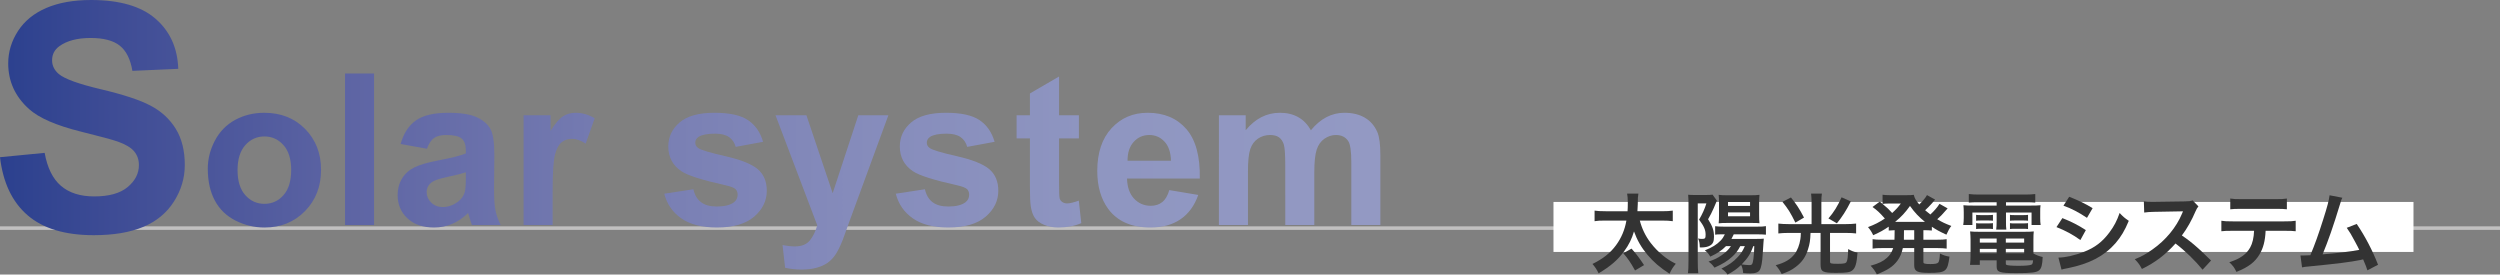 <?xml version="1.0" encoding="utf-8"?>
<!-- Generator: Adobe Illustrator 28.1.0, SVG Export Plug-In . SVG Version: 6.00 Build 0)  -->
<svg version="1.1" id="レイヤー_1" xmlns="http://www.w3.org/2000/svg" xmlns:xlink="http://www.w3.org/1999/xlink" x="0px"
	 y="0px" viewBox="0 0 708.661 77.821" style="enable-background:new 0 0 708.661 77.821;" xml:space="preserve">
<rect x="0" y="0" width="708.661" height="77.821" fill="#808080" stroke="none"/>
<style type="text/css">
	.st0{fill:#C1C0C0;}
	.st1{fill:#FFFFFF;}
	.st2{fill:url(#SVGID_1_);}
	.st3{fill:url(#SVGID_00000013152708691066447520000000191284432288516744_);}
	.st4{fill:url(#SVGID_00000156546993723838746300000000245396857711233951_);}
	.st5{fill:url(#SVGID_00000173882793825288961690000012753632305991535234_);}
	.st6{fill:url(#SVGID_00000134229605504688746900000001935724455829414798_);}
	.st7{fill:url(#SVGID_00000098207241453395837250000011677838295506509186_);}
	.st8{fill:url(#SVGID_00000047747373722237163460000017761721161466770082_);}
	.st9{fill:url(#SVGID_00000062893421025367128600000010424188024160975747_);}
	.st10{fill:url(#SVGID_00000020391943873143592810000001530683871311506095_);}
	.st11{fill:url(#SVGID_00000129174075533968477040000016297521472027235968_);}
	.st12{fill:url(#SVGID_00000037664788121396585500000008753633756941029266_);}
	.st13{fill:#333333;}
</style>
<rect y="64.163" class="st0" width="708.661" height="1"/>
<rect x="440.357" y="57.243" class="st1" width="243.78" height="14.173"/>
<g>
	<g>
		<linearGradient id="SVGID_1_" gradientUnits="userSpaceOnUse" x1="0" y1="38.206" x2="391.277" y2="38.206">
			<stop  offset="0" style="stop-color:#2B408E"/>
			<stop  offset="0.082" style="stop-color:#3E4C95"/>
			<stop  offset="0.257" style="stop-color:#5E65A4"/>
			<stop  offset="0.435" style="stop-color:#757BB1"/>
			<stop  offset="0.616" style="stop-color:#858BBB"/>
			<stop  offset="0.802" style="stop-color:#8F96C1"/>
			<stop  offset="1" style="stop-color:#9399C3"/>
		</linearGradient>
		<path class="st2" d="M0,44.561l12.656-1.23c0.762,4.248,2.307,7.368,4.636,9.36
			s5.472,2.988,9.427,2.988c4.189,0,7.346-0.886,9.47-2.659c2.124-1.772,3.187-3.845,3.187-6.218
			c0-1.523-0.447-2.819-1.341-3.89c-0.894-1.069-2.454-1.999-4.68-2.79
			c-1.523-0.527-4.995-1.465-10.415-2.812c-6.973-1.729-11.865-3.853-14.678-6.372
			C4.307,27.393,2.329,23.071,2.329,17.974c0-3.281,0.93-6.351,2.79-9.207s4.541-5.031,8.042-6.525
			S20.889,0,25.84,0c8.086,0,14.172,1.772,18.259,5.317s6.233,8.276,6.438,14.194L37.529,20.083
			c-0.557-3.311-1.751-5.691-3.582-7.142s-4.577-2.175-8.239-2.175c-3.779,0-6.739,0.776-8.877,2.329
			c-1.378,0.996-2.065,2.329-2.065,3.999c0,1.523,0.644,2.827,1.934,3.911
			c1.641,1.377,5.625,2.812,11.953,4.307s11.008,3.039,14.04,4.636
			c3.032,1.598,5.405,3.779,7.119,6.548s2.571,6.189,2.571,10.262c0,3.691-1.026,7.148-3.076,10.371
			c-2.051,3.223-4.951,5.618-8.701,7.185c-3.751,1.567-8.423,2.352-14.019,2.352
			c-8.146,0-14.399-1.883-18.765-5.647C3.456,57.254,0.85,51.768,0,44.561z"/>
		
			<linearGradient id="SVGID_00000027602727049723315210000012273374782004900792_" gradientUnits="userSpaceOnUse" x1="0" y1="38.206" x2="391.277" y2="38.206">
			<stop  offset="0" style="stop-color:#2B408E"/>
			<stop  offset="0.082" style="stop-color:#3E4C95"/>
			<stop  offset="0.257" style="stop-color:#5E65A4"/>
			<stop  offset="0.435" style="stop-color:#757BB1"/>
			<stop  offset="0.616" style="stop-color:#858BBB"/>
			<stop  offset="0.802" style="stop-color:#8F96C1"/>
			<stop  offset="1" style="stop-color:#9399C3"/>
		</linearGradient>
		<path style="fill:url(#SVGID_00000027602727049723315210000012273374782004900792_);" d="M58.9,47.789
			c0-2.734,0.674-5.381,2.021-7.939s3.257-4.512,5.728-5.859s5.229-2.021,8.276-2.021
			c4.707,0,8.564,1.528,11.572,4.585s4.512,6.919,4.512,11.587c0,4.707-1.519,8.608-4.556,11.704
			s-6.86,4.644-11.47,4.644c-2.852,0-5.571-0.645-8.159-1.934s-4.556-3.179-5.903-5.669
			S58.9,51.363,58.9,47.789z M67.338,48.229c0,3.086,0.732,5.449,2.197,7.09
			s3.271,2.461,5.42,2.461s3.95-0.82,5.405-2.461s2.183-4.023,2.183-7.148
			c0-3.047-0.728-5.391-2.183-7.031s-3.257-2.461-5.405-2.461S71,39.498,69.535,41.139
			S67.338,45.143,67.338,48.229z"/>
		
			<linearGradient id="SVGID_00000133502619585629992840000017463369446096797365_" gradientUnits="userSpaceOnUse" x1="0" y1="38.206" x2="391.277" y2="38.206">
			<stop  offset="0" style="stop-color:#2B408E"/>
			<stop  offset="0.082" style="stop-color:#3E4C95"/>
			<stop  offset="0.257" style="stop-color:#5E65A4"/>
			<stop  offset="0.435" style="stop-color:#757BB1"/>
			<stop  offset="0.616" style="stop-color:#858BBB"/>
			<stop  offset="0.802" style="stop-color:#8F96C1"/>
			<stop  offset="1" style="stop-color:#9399C3"/>
		</linearGradient>
		<path style="fill:url(#SVGID_00000133502619585629992840000017463369446096797365_);" d="M97.804,63.785V20.836h8.232
			v42.949H97.804z"/>
		
			<linearGradient id="SVGID_00000052068060394212020900000006709377079979781279_" gradientUnits="userSpaceOnUse" x1="0" y1="38.206" x2="391.277" y2="38.206">
			<stop  offset="0" style="stop-color:#2B408E"/>
			<stop  offset="0.082" style="stop-color:#3E4C95"/>
			<stop  offset="0.257" style="stop-color:#5E65A4"/>
			<stop  offset="0.435" style="stop-color:#757BB1"/>
			<stop  offset="0.616" style="stop-color:#858BBB"/>
			<stop  offset="0.802" style="stop-color:#8F96C1"/>
			<stop  offset="1" style="stop-color:#9399C3"/>
		</linearGradient>
		<path style="fill:url(#SVGID_00000052068060394212020900000006709377079979781279_);" d="M121.033,42.164l-7.471-1.348
			c0.84-3.008,2.285-5.234,4.336-6.68s5.098-2.168,9.141-2.168c3.672,0,6.406,0.435,8.203,1.304
			s3.062,1.973,3.794,3.311s1.099,3.794,1.099,7.368l-0.088,9.609c0,2.734,0.132,4.751,0.396,6.05
			s0.757,2.69,1.479,4.175h-8.145c-0.215-0.547-0.479-1.357-0.791-2.432
			c-0.137-0.488-0.234-0.811-0.293-0.967c-1.406,1.367-2.91,2.393-4.512,3.076
			s-3.311,1.025-5.127,1.025c-3.203,0-5.728-0.869-7.573-2.607s-2.769-3.936-2.769-6.592
			c0-1.758,0.42-3.325,1.26-4.702s2.017-2.432,3.53-3.164s3.696-1.372,6.548-1.919
			c3.848-0.723,6.514-1.396,7.998-2.021v-0.82c0-1.582-0.391-2.71-1.172-3.384
			s-2.256-1.011-4.424-1.011c-1.465,0-2.607,0.288-3.428,0.864S121.541,40.719,121.033,42.164z
			 M132.049,48.844c-1.055,0.352-2.725,0.771-5.01,1.26s-3.779,0.967-4.482,1.436
			c-1.074,0.762-1.611,1.729-1.611,2.9c0,1.152,0.43,2.148,1.289,2.988s1.953,1.26,3.281,1.26
			c1.484,0,2.9-0.488,4.248-1.465c0.996-0.742,1.65-1.65,1.963-2.725
			c0.215-0.703,0.322-2.041,0.322-4.014V48.844z"/>
		
			<linearGradient id="SVGID_00000154405644579534304560000009245054846664598148_" gradientUnits="userSpaceOnUse" x1="0" y1="38.206" x2="391.277" y2="38.206">
			<stop  offset="0" style="stop-color:#2B408E"/>
			<stop  offset="0.082" style="stop-color:#3E4C95"/>
			<stop  offset="0.257" style="stop-color:#5E65A4"/>
			<stop  offset="0.435" style="stop-color:#757BB1"/>
			<stop  offset="0.616" style="stop-color:#858BBB"/>
			<stop  offset="0.802" style="stop-color:#8F96C1"/>
			<stop  offset="1" style="stop-color:#9399C3"/>
		</linearGradient>
		<path style="fill:url(#SVGID_00000154405644579534304560000009245054846664598148_);" d="M156.653,63.785h-8.232V32.672
			h7.646v4.424c1.308-2.09,2.485-3.467,3.53-4.131c1.044-0.664,2.23-0.996,3.56-0.996
			c1.875,0,3.681,0.518,5.42,1.553l-2.549,7.178c-1.388-0.898-2.677-1.348-3.867-1.348
			c-1.153,0-2.129,0.317-2.93,0.952c-0.802,0.635-1.432,1.782-1.89,3.442
			c-0.459,1.66-0.688,5.137-0.688,10.43V63.785z"/>
		
			<linearGradient id="SVGID_00000130631555951377425770000003527088463611190958_" gradientUnits="userSpaceOnUse" x1="0" y1="38.206" x2="391.277" y2="38.206">
			<stop  offset="0" style="stop-color:#2B408E"/>
			<stop  offset="0.082" style="stop-color:#3E4C95"/>
			<stop  offset="0.257" style="stop-color:#5E65A4"/>
			<stop  offset="0.435" style="stop-color:#757BB1"/>
			<stop  offset="0.616" style="stop-color:#858BBB"/>
			<stop  offset="0.802" style="stop-color:#8F96C1"/>
			<stop  offset="1" style="stop-color:#9399C3"/>
		</linearGradient>
		<path style="fill:url(#SVGID_00000130631555951377425770000003527088463611190958_);" d="M188.292,54.908l8.262-1.26
			c0.352,1.602,1.064,2.817,2.139,3.647c1.073,0.83,2.578,1.245,4.512,1.245
			c2.128,0,3.73-0.391,4.805-1.172c0.722-0.547,1.084-1.279,1.084-2.197
			c0-0.625-0.195-1.143-0.586-1.553c-0.41-0.391-1.329-0.752-2.754-1.084
			c-6.641-1.465-10.851-2.803-12.627-4.014c-2.461-1.68-3.691-4.014-3.691-7.002
			c0-2.695,1.064-4.961,3.193-6.797c2.128-1.836,5.43-2.754,9.902-2.754
			c4.258,0,7.422,0.693,9.492,2.08c2.069,1.387,3.496,3.438,4.277,6.152l-7.764,1.436
			c-0.333-1.211-0.963-2.139-1.89-2.783c-0.928-0.645-2.252-0.967-3.97-0.967
			c-2.168,0-3.721,0.303-4.658,0.908c-0.626,0.43-0.938,0.986-0.938,1.67
			c0,0.586,0.273,1.084,0.82,1.494c0.742,0.547,3.306,1.318,7.69,2.314
			c4.384,0.996,7.445,2.217,9.185,3.662c1.718,1.465,2.578,3.506,2.578,6.123
			c0,2.852-1.191,5.303-3.574,7.354c-2.384,2.051-5.908,3.076-10.576,3.076
			c-4.238,0-7.593-0.859-10.063-2.578C190.669,60.191,189.054,57.857,188.292,54.908z"/>
		
			<linearGradient id="SVGID_00000171718758574969409340000003947094989159727539_" gradientUnits="userSpaceOnUse" x1="0" y1="38.206" x2="391.277" y2="38.206">
			<stop  offset="0" style="stop-color:#2B408E"/>
			<stop  offset="0.082" style="stop-color:#3E4C95"/>
			<stop  offset="0.257" style="stop-color:#5E65A4"/>
			<stop  offset="0.435" style="stop-color:#757BB1"/>
			<stop  offset="0.616" style="stop-color:#858BBB"/>
			<stop  offset="0.802" style="stop-color:#8F96C1"/>
			<stop  offset="1" style="stop-color:#9399C3"/>
		</linearGradient>
		<path style="fill:url(#SVGID_00000171718758574969409340000003947094989159727539_);" d="M219.831,32.672h8.76
			l7.441,22.09l7.266-22.09h8.525l-10.986,29.941l-1.963,5.42
			c-0.723,1.816-1.411,3.203-2.065,4.16c-0.655,0.956-1.406,1.732-2.256,2.329
			c-0.85,0.596-1.895,1.059-3.135,1.392c-1.241,0.332-2.642,0.498-4.204,0.498
			c-1.582,0-3.135-0.166-4.658-0.498l-0.732-6.445c1.289,0.253,2.45,0.381,3.486,0.381
			c1.914,0,3.329-0.562,4.248-1.685c0.918-1.124,1.621-2.554,2.109-4.292L219.831,32.672z"/>
		
			<linearGradient id="SVGID_00000139259778252935108450000015553241410284230040_" gradientUnits="userSpaceOnUse" x1="0" y1="38.206" x2="391.277" y2="38.206">
			<stop  offset="0" style="stop-color:#2B408E"/>
			<stop  offset="0.082" style="stop-color:#3E4C95"/>
			<stop  offset="0.257" style="stop-color:#5E65A4"/>
			<stop  offset="0.435" style="stop-color:#757BB1"/>
			<stop  offset="0.616" style="stop-color:#858BBB"/>
			<stop  offset="0.802" style="stop-color:#8F96C1"/>
			<stop  offset="1" style="stop-color:#9399C3"/>
		</linearGradient>
		<path style="fill:url(#SVGID_00000139259778252935108450000015553241410284230040_);" d="M253.92,54.908l8.262-1.26
			c0.352,1.602,1.064,2.817,2.139,3.647s2.578,1.245,4.512,1.245c2.129,0,3.73-0.391,4.805-1.172
			c0.723-0.547,1.084-1.279,1.084-2.197c0-0.625-0.195-1.143-0.586-1.553
			c-0.41-0.391-1.328-0.752-2.754-1.084c-6.641-1.465-10.85-2.803-12.627-4.014
			c-2.461-1.68-3.691-4.014-3.691-7.002c0-2.695,1.064-4.961,3.193-6.797s5.43-2.754,9.902-2.754
			c4.258,0,7.422,0.693,9.492,2.08s3.496,3.438,4.277,6.152l-7.764,1.436
			c-0.332-1.211-0.962-2.139-1.89-2.783s-2.251-0.967-3.97-0.967c-2.168,0-3.721,0.303-4.658,0.908
			c-0.625,0.43-0.938,0.986-0.938,1.67c0,0.586,0.273,1.084,0.82,1.494
			c0.742,0.547,3.306,1.318,7.69,2.314s7.446,2.217,9.185,3.662
			c1.719,1.465,2.578,3.506,2.578,6.123c0,2.852-1.191,5.303-3.574,7.354s-5.908,3.076-10.576,3.076
			c-4.238,0-7.593-0.859-10.063-2.578S254.682,57.857,253.92,54.908z"/>
		
			<linearGradient id="SVGID_00000054260625633631795480000015548788910551108759_" gradientUnits="userSpaceOnUse" x1="0" y1="38.206" x2="391.277" y2="38.206">
			<stop  offset="0" style="stop-color:#2B408E"/>
			<stop  offset="0.082" style="stop-color:#3E4C95"/>
			<stop  offset="0.257" style="stop-color:#5E65A4"/>
			<stop  offset="0.435" style="stop-color:#757BB1"/>
			<stop  offset="0.616" style="stop-color:#858BBB"/>
			<stop  offset="0.802" style="stop-color:#8F96C1"/>
			<stop  offset="1" style="stop-color:#9399C3"/>
		</linearGradient>
		<path style="fill:url(#SVGID_00000054260625633631795480000015548788910551108759_);" d="M305.831,32.672v6.562h-5.625
			v12.539c0,2.539,0.054,4.019,0.161,4.438s0.352,0.767,0.732,1.04s0.845,0.41,1.392,0.41
			c0.762,0,1.865-0.264,3.311-0.791l0.703,6.387c-1.914,0.82-4.082,1.23-6.504,1.23
			c-1.484,0-2.822-0.249-4.014-0.747s-2.065-1.143-2.622-1.934s-0.942-1.86-1.157-3.208
			c-0.176-0.957-0.264-2.891-0.264-5.801V39.234h-3.779v-6.562h3.779v-6.182l8.262-4.805v10.986H305.831
			z"/>
		
			<linearGradient id="SVGID_00000072963903782132221630000005616504562010248108_" gradientUnits="userSpaceOnUse" x1="0" y1="38.206" x2="391.277" y2="38.206">
			<stop  offset="0" style="stop-color:#2B408E"/>
			<stop  offset="0.082" style="stop-color:#3E4C95"/>
			<stop  offset="0.257" style="stop-color:#5E65A4"/>
			<stop  offset="0.435" style="stop-color:#757BB1"/>
			<stop  offset="0.616" style="stop-color:#858BBB"/>
			<stop  offset="0.802" style="stop-color:#8F96C1"/>
			<stop  offset="1" style="stop-color:#9399C3"/>
		</linearGradient>
		<path style="fill:url(#SVGID_00000072963903782132221630000005616504562010248108_);" d="M331.457,53.883l8.203,1.377
			c-1.055,3.008-2.72,5.298-4.995,6.87s-5.122,2.358-8.54,2.358c-5.41,0-9.414-1.768-12.012-5.303
			c-2.051-2.832-3.076-6.406-3.076-10.723c0-5.156,1.348-9.194,4.043-12.114
			s6.104-4.38,10.225-4.38c4.629,0,8.281,1.528,10.957,4.585s3.955,7.739,3.838,14.048h-20.625
			c0.059,2.441,0.723,4.341,1.992,5.698s2.852,2.036,4.746,2.036c1.289,0,2.373-0.352,3.252-1.055
			S331.008,55.445,331.457,53.883z M331.926,45.562c-0.059-2.383-0.674-4.194-1.846-5.435
			s-2.598-1.86-4.277-1.86c-1.797,0-3.281,0.654-4.453,1.963s-1.748,3.086-1.729,5.332H331.926z"/>
		
			<linearGradient id="SVGID_00000136388923196639273630000014921719521370320554_" gradientUnits="userSpaceOnUse" x1="0" y1="38.206" x2="391.277" y2="38.206">
			<stop  offset="0" style="stop-color:#2B408E"/>
			<stop  offset="0.082" style="stop-color:#3E4C95"/>
			<stop  offset="0.257" style="stop-color:#5E65A4"/>
			<stop  offset="0.435" style="stop-color:#757BB1"/>
			<stop  offset="0.616" style="stop-color:#858BBB"/>
			<stop  offset="0.802" style="stop-color:#8F96C1"/>
			<stop  offset="1" style="stop-color:#9399C3"/>
		</linearGradient>
		<path style="fill:url(#SVGID_00000136388923196639273630000014921719521370320554_);" d="M345.516,32.672h7.588v4.248
			c2.715-3.301,5.947-4.951,9.697-4.951c1.992,0,3.721,0.41,5.186,1.23s2.666,2.061,3.604,3.721
			c1.367-1.66,2.842-2.9,4.424-3.721s3.271-1.23,5.068-1.23c2.285,0,4.219,0.464,5.801,1.392
			s2.764,2.29,3.545,4.087c0.566,1.328,0.85,3.477,0.85,6.445v19.893h-8.232v-17.783
			c0-3.086-0.283-5.078-0.85-5.977c-0.762-1.172-1.934-1.758-3.516-1.758
			c-1.152,0-2.236,0.352-3.252,1.055s-1.748,1.733-2.197,3.091s-0.674,3.501-0.674,6.431v14.941
			h-8.232V46.734c0-3.027-0.146-4.98-0.439-5.859s-0.747-1.533-1.362-1.963s-1.45-0.645-2.505-0.645
			c-1.27,0-2.412,0.342-3.428,1.025s-1.743,1.67-2.183,2.959s-0.659,3.428-0.659,6.416v15.117
			h-8.232V32.672z"/>
	</g>
</g>
<g>
	<path class="st13" d="M464.829,62.525c0.6,2.3,1.624,4.424,3.074,6.323
		c0.975,1.275,2.149,2.5,3.474,3.574c1.2,0.975,2,1.5,3.649,2.35c-0.8,0.95-1.225,1.625-1.774,2.824
		c-2.675-1.725-4.599-3.374-6.299-5.424c-1.675-1.999-2.874-4.073-3.774-6.573
		c-0.6,2.074-1.475,3.85-2.749,5.574c-1.85,2.524-3.874,4.273-7.273,6.298
		c-0.55-1.1-0.975-1.749-1.749-2.649c2.999-1.475,5.073-3.099,6.724-5.373
		c1.475-2.025,2.449-4.324,2.898-6.924h-5.873c-1.625,0-2.274,0.025-3.149,0.175v-2.999
		c0.774,0.125,1.675,0.175,3.149,0.175h6.198c0.05-0.824,0.075-1.25,0.075-2.499
		c0-1.05-0.075-1.825-0.2-2.5h3.199c-0.149,0.925-0.175,1.3-0.175,2.949
		c-0.025,0.575-0.025,1.075-0.1,2.05h6.873c1.425,0,2.324-0.05,3.149-0.175v2.999
		c-0.95-0.125-1.725-0.175-3.124-0.175H464.829z M463.479,76.672c-1.325-2.374-1.925-3.249-3.324-4.874
		l2.324-1.324c1.225,1.35,2.399,2.899,3.549,4.674L463.479,76.672z"/>
	<path class="st13" d="M478.632,57.826c0-0.8-0.025-1.774-0.1-2.624c0.475,0.05,0.999,0.075,1.999,0.075
		h2.774c1.1,0,1.649-0.025,2.149-0.1l1.225,1.699c-0.175,0.399-0.175,0.399-0.899,2.124
		c-0.45,1.05-1.025,2.175-1.6,3.149c1.3,2.074,1.675,3.175,1.675,4.974
		c0,1.35-0.301,2.024-1.15,2.5c-0.6,0.35-1.449,0.524-2.524,0.524c-0.074,0-0.199,0-0.35-0.024
		c-0.05-1.35-0.15-1.775-0.5-2.524c0.425,0.1,0.75,0.125,1.125,0.125c0.875,0,1.024-0.176,1.024-1.2
		c0-1.35-0.449-2.374-1.85-4.273c0.875-1.45,1.625-3.125,2.075-4.6h-2.45v16.371
		c0,1.5,0.051,2.725,0.15,3.425h-2.925c0.101-0.7,0.15-1.875,0.15-3.475V57.826z M493.304,69.773
		c-0.675,1.3-1.325,2.125-2.325,3.024c-1.35,1.225-2.624,2-4.974,3.074
		c-0.574-0.774-0.975-1.199-1.699-1.725c1.675-0.55,2.499-0.949,3.724-1.8
		c1.225-0.85,1.925-1.549,2.625-2.574h-1.4c-1.3,1.3-2.324,1.975-4.448,2.975
		c-0.45-0.774-0.875-1.274-1.55-1.774c2.074-0.825,3.374-1.625,4.474-2.774
		c0.525-0.55,0.775-0.925,1.2-1.774h-1c-0.875,0-1.375,0.024-1.75,0.1V64.125
		c0.625,0.075,1.475,0.125,2.574,0.125h9.173c1.325,0,2.024-0.025,2.649-0.149v2.424
		c-0.699-0.075-1.449-0.1-2.649-0.1h-6.473c-0.351,0.725-0.4,0.85-0.65,1.3h6.948
		c1.25,0,1.675-0.025,2.225-0.075c-0.05,0.274-0.1,1.225-0.3,4.224
		c-0.15,2.5-0.425,3.975-0.85,4.649c-0.425,0.699-1.225,0.975-2.725,0.975
		c-0.5,0-1.225-0.025-1.975-0.101c-0.075-0.949-0.274-1.699-0.575-2.299
		c-1.174,1.124-2.149,1.824-3.849,2.724c-0.5-0.725-1.024-1.225-1.75-1.674
		c2.225-1.1,3.35-1.899,4.675-3.324c0.899-0.95,1.399-1.75,1.974-3.05H493.304z M489.479,63.2
		c-0.925,0-1.725,0.025-2.3,0.101c0.075-0.676,0.1-1.4,0.1-2.399v-3.399
		c0-1.075-0.024-1.5-0.1-2.274c0.7,0.1,1.35,0.125,2.55,0.125h6.373c1.225,0,1.925-0.025,2.649-0.125
		c-0.075,0.75-0.1,1.225-0.1,2.475v3.199c0,1.1,0.024,1.749,0.1,2.374
		c-0.675-0.075-1.125-0.075-2.249-0.075H489.479z M489.829,58.377h6.248v-1.125h-6.248V58.377z M489.829,61.301
		h6.248v-1.1h-6.248V61.301z M497.002,69.773c-0.749,2.125-1.6,3.449-3.299,5.174
		c0.925,0.125,1.625,0.2,2.175,0.2c0.774,0,0.925-0.225,1.149-1.75c0.125-0.975,0.25-2.474,0.25-3.624
		H497.002z"/>
	<path class="st13" d="M513.52,57.401c0-0.975-0.05-1.774-0.149-2.524h3.074
		c-0.125,0.7-0.15,1.475-0.15,2.524v6.124h6.974c1.024,0,1.949-0.05,2.874-0.15v2.8
		c-0.774-0.101-1.6-0.15-2.824-0.15h-4.574v8.048c0,0.65,0.175,0.7,2.25,0.7
		c1.674,0,2.249-0.125,2.449-0.55c0.274-0.524,0.375-1.35,0.45-3.624
		c1.1,0.6,1.449,0.725,2.648,1.024c-0.225,3.074-0.6,4.324-1.475,5.024
		c-0.675,0.55-1.6,0.699-4.573,0.699c-3.85,0-4.424-0.3-4.424-2.374v-8.948h-2.85
		c-0.075,2.125-0.225,3.124-0.7,4.599c-0.649,2.175-1.725,3.699-3.474,5.024
		c-1.175,0.899-2.225,1.425-3.999,2.024c-0.575-1.075-0.95-1.649-1.7-2.499
		c2.55-0.675,4.175-1.625,5.35-3.149c0.8-1.025,1.399-2.6,1.649-4.249
		c0.074-0.5,0.1-0.8,0.125-1.75h-3.574c-1.025,0-1.899,0.05-2.8,0.15V63.375
		c0.875,0.101,1.774,0.15,2.85,0.15h6.573V57.401z M507.671,55.978
		c1.575,1.949,2.35,3.124,3.699,5.698l-2.449,1.425c-1.35-2.75-2.024-3.85-3.674-5.898
		L507.671,55.978z M524.642,57.102c-1.324,2.625-2.474,4.399-3.948,6.199l-2.399-1.375
		c1.549-1.8,2.574-3.449,3.724-5.999L524.642,57.102z"/>
	<path class="st13" d="M537.062,65.25c-0.774,0.024-1.05,0.05-1.675,0.1V64.25
		c-1.475,1-2.399,1.524-4.398,2.425c-0.425-0.9-0.8-1.5-1.475-2.3
		c1.924-0.725,3.099-1.324,4.773-2.425c-1.399-1.624-2.249-2.399-3.499-3.273l2.05-1.525
		c0.399,0.325,0.399,0.325,0.8,0.65v-2.6c0.475,0.075,1.199,0.125,2.074,0.125h4.624
		c1.175,0,1.574-0.024,2.149-0.1c0.25,0.999,0.6,1.574,1.55,2.724
		c0.8-0.8,0.975-0.949,1.475-1.6c0.35-0.449,0.425-0.524,0.524-0.725
		c0.125-0.2,0.125-0.2,0.2-0.324l2.3,1.274c-0.075,0.1-0.4,0.475-0.976,1.149
		c-0.449,0.525-1.225,1.3-1.849,1.875c0.675,0.574,0.949,0.8,1.475,1.199
		c1.074-0.975,1.999-2.05,2.599-3.024l2.3,1.3c-0.15,0.15-0.2,0.226-0.7,0.775
		c-0.649,0.8-1.374,1.524-2.249,2.299c1.35,0.8,2.175,1.2,3.999,1.899
		c-0.575,0.75-0.725,1.025-1.399,2.475c-2.05-0.949-2.774-1.35-4.124-2.249v1.074
		c-0.75-0.075-1.2-0.1-2.399-0.1v2.699h3.974c1.225,0,1.875-0.025,2.624-0.15v2.675
		c-0.774-0.1-1.499-0.15-2.624-0.15h-3.974v3.725c0,0.524,0.024,0.574,0.399,0.675
		c0.325,0.1,0.75,0.125,1.6,0.125c1.375,0,1.975-0.125,2.25-0.475c0.225-0.301,0.374-1.125,0.449-2.5
		c0.975,0.475,1.7,0.725,2.699,0.875c-0.55,4.224-0.999,4.599-5.798,4.599
		c-3.399,0-4.199-0.425-4.199-2.174v-4.85h-3.225c-0.324,1.5-0.8,2.6-1.55,3.6
		c-1.249,1.649-2.749,2.649-5.823,3.849c-0.475-0.925-0.975-1.649-1.774-2.449
		c2.324-0.649,3.524-1.225,4.624-2.225c0.875-0.774,1.399-1.574,1.774-2.774h-3.199
		c-1.149,0-1.8,0.025-2.624,0.15v-2.675c0.774,0.125,1.399,0.15,2.624,0.15h3.574
		c0.024-0.325,0.024-0.5,0.024-0.774L537.062,65.25z M535.163,57.702c-0.45,0-1,0.024-1.524,0.1
		c1.324,1.1,1.899,1.649,2.724,2.574c1.05-0.95,1.7-1.649,2.45-2.674H535.163z M545.136,62.9
		c0.325,0,0.325,0,0.524,0c-1.774-1.449-2.874-2.6-4.249-4.523c-1.399,1.949-2.449,3.074-4.224,4.523
		c0.275,0,0.4,0,0.675,0H545.136z M539.687,67.374c0,0.226,0,0.325,0,0.575h2.925V65.25h-2.899
		L539.687,67.374z"/>
	<path class="st13" d="M560.706,57.327c-1.1,0-1.8,0.024-2.624,0.1v-2.425
		c0.899,0.101,1.774,0.15,2.824,0.15h13.196c1.125,0,1.975-0.05,2.824-0.15v2.425
		c-0.824-0.075-1.449-0.1-2.574-0.1h-5.724v0.949h6.698c1.675,0,2.375-0.024,3.1-0.1
		c-0.1,0.625-0.1,1.1-0.1,2.049v1.575c0,0.875,0.024,1.3,0.124,1.975h-2.574v-3.524h-7.248
		v2.475c0,1.199,0,1.675,0.101,2.35h-2.875c0.075-0.726,0.125-1.325,0.125-2.35v-2.475h-6.873v3.524
		h-2.6c0.101-0.675,0.15-1.125,0.15-1.975v-1.575c0-0.899-0.025-1.399-0.101-2.049
		c0.7,0.075,1.4,0.1,3.074,0.1h6.349v-0.949H560.706z M576.402,71.849
		c0.875,0.499,1.624,0.774,2.624,0.999c-0.075,2.175-0.35,3.225-1,3.774
		c-0.725,0.625-2.149,0.8-6.423,0.8c-4.899,0-5.624-0.25-5.624-1.925v-1.699h-4.773v1.274h-2.774
		c0.1-0.774,0.149-1.574,0.149-2.475v-4.599c0-0.949-0.05-1.649-0.125-2.399
		c0.676,0.075,1.3,0.101,2.375,0.101h13.196c1.125,0,1.8-0.025,2.475-0.101
		c-0.075,0.675-0.1,1.3-0.1,2.425V71.849z M560.156,60.901c0.399,0.074,0.6,0.074,1.3,0.074
		h2.199c0.55,0,0.95-0.024,1.274-0.074v1.674c-0.399-0.05-0.675-0.074-1.274-0.074h-2.199
		c-0.601,0-0.9,0.024-1.3,0.074V60.901z M560.156,63.25c0.399,0.075,0.6,0.075,1.3,0.075h2.199
		c0.575,0,0.95-0.024,1.274-0.075v1.675c-0.35-0.05-0.649-0.075-1.274-0.075h-2.199
		c-0.625,0-0.875,0.025-1.3,0.075V63.25z M561.206,67.624v1.15h4.773v-1.15H561.206z M561.206,70.549
		v1.249h4.773v-1.249H561.206z M568.579,68.774h5.198v-1.15h-5.198V68.774z M568.579,71.798h5.198
		v-1.249h-5.198V71.798z M568.579,74.697c0,0.2,0.05,0.325,0.175,0.375c0.325,0.175,1.5,0.275,3.524,0.275
		c1.824,0,3.149-0.125,3.549-0.325c0.3-0.15,0.4-0.375,0.475-1.225h-7.723V74.697z M569.754,60.901
		c0.375,0.074,0.6,0.074,1.3,0.074h2.549c0.575,0,0.925-0.024,1.275-0.074v1.674
		c-0.426-0.05-0.675-0.074-1.275-0.074h-2.549c-0.601,0-0.925,0.024-1.3,0.074V60.901z M569.754,63.25
		c0.375,0.075,0.6,0.075,1.3,0.075h2.549c0.575,0,0.95-0.024,1.275-0.075v1.675
		c-0.375-0.05-0.65-0.075-1.275-0.075h-2.549c-0.625,0-0.875,0.025-1.3,0.075V63.25z"/>
	<path class="st13" d="M584.614,61.825c2.574,1.025,4.498,2,6.647,3.399l-1.549,2.824
		c-2-1.475-4.225-2.674-6.773-3.674L584.614,61.825z M583.489,73.022
		c1.899-0.024,4.624-0.624,7.223-1.624c3.1-1.2,5.224-2.824,7.224-5.499
		c1.35-1.799,2.124-3.299,2.899-5.523c1.024,1.075,1.399,1.399,2.6,2.225
		c-1.15,2.774-2.2,4.499-3.749,6.323c-3.175,3.649-7.424,5.874-13.572,7.099
		c-0.899,0.175-1.25,0.25-1.749,0.399L583.489,73.022z M586.538,55.777c2.574,1,4.549,1.949,6.648,3.224
		l-1.6,2.75c-2.274-1.525-4.499-2.699-6.673-3.449L586.538,55.777z"/>
	<path class="st13" d="M624.354,76.447c-2.074-2.55-4.948-5.349-7.673-7.424
		c-2.824,3.149-5.698,5.35-9.522,7.224c-0.7-1.3-1-1.699-2.024-2.774
		c1.924-0.75,3.124-1.425,4.998-2.749c3.774-2.649,6.773-6.273,8.398-10.173l0.274-0.649
		c-0.399,0.024-0.399,0.024-8.272,0.149c-1.2,0.025-1.875,0.075-2.725,0.2l-0.1-3.199
		c0.699,0.125,1.175,0.15,2.199,0.15c0.1,0,0.3,0,0.6,0l8.798-0.125
		c1.4-0.025,1.6-0.051,2.225-0.275l1.649,1.7c-0.324,0.374-0.524,0.725-0.8,1.35
		c-1.149,2.674-2.374,4.849-3.898,6.897c1.574,1.05,2.924,2.1,4.624,3.625
		c0.624,0.55,0.624,0.55,3.648,3.474L624.354,76.447z"/>
	<path class="st13" d="M642.222,65.425c-0.125,2.874-0.675,4.949-1.75,6.724
		c-1.324,2.199-3.149,3.574-6.523,4.924c-0.625-1.275-0.949-1.7-2.024-2.75
		c2.999-0.925,4.874-2.249,5.924-4.174c0.649-1.149,1.024-2.774,1.1-4.724h-6.099
		c-1.699,0-2.274,0.025-3.174,0.125V62.575c0.949,0.15,1.499,0.175,3.224,0.175h14.621
		c1.7,0,2.275-0.024,3.225-0.175v2.975c-0.899-0.1-1.475-0.125-3.174-0.125H642.222z M632.199,56.277
		c0.924,0.149,1.424,0.175,3.224,0.175h9.598c1.8,0,2.3-0.025,3.225-0.175v3.049
		c-0.825-0.1-1.425-0.125-3.175-0.125h-9.697c-1.75,0-2.35,0.025-3.174,0.125V56.277z"/>
	<path class="st13" d="M663.969,56.052c-0.274,0.55-0.3,0.601-0.649,1.8
		c-1.899,6.249-3.35,10.397-4.949,14.247c3.925-0.301,8.248-0.825,10.397-1.275
		c-0.274-0.6-0.574-1.149-1.174-2.274c-1.101-2.074-1.55-2.799-2.375-3.974l2.824-1.1
		c2.324,3.398,4.524,7.598,6.049,11.572l-3.024,1.574c-0.325-1.024-0.325-1.024-1.199-3.1
		c-0.325,0.075-0.325,0.075-0.9,0.2c-2.524,0.525-6.673,1.05-14.146,1.774
		c-1.399,0.125-1.774,0.175-2.274,0.3l-0.45-3.374c0.351,0,0.351,0,0.65,0
		c0.5,0,1.1-0.024,2.149-0.075c1.324-3.148,2.324-5.973,3.624-10.072
		c1.175-3.674,1.649-5.448,1.824-6.923L663.969,56.052z"/>
</g>
<g>
</g>
<g>
</g>
<g>
</g>
<g>
</g>
<g>
</g>
<g>
</g>
</svg>

